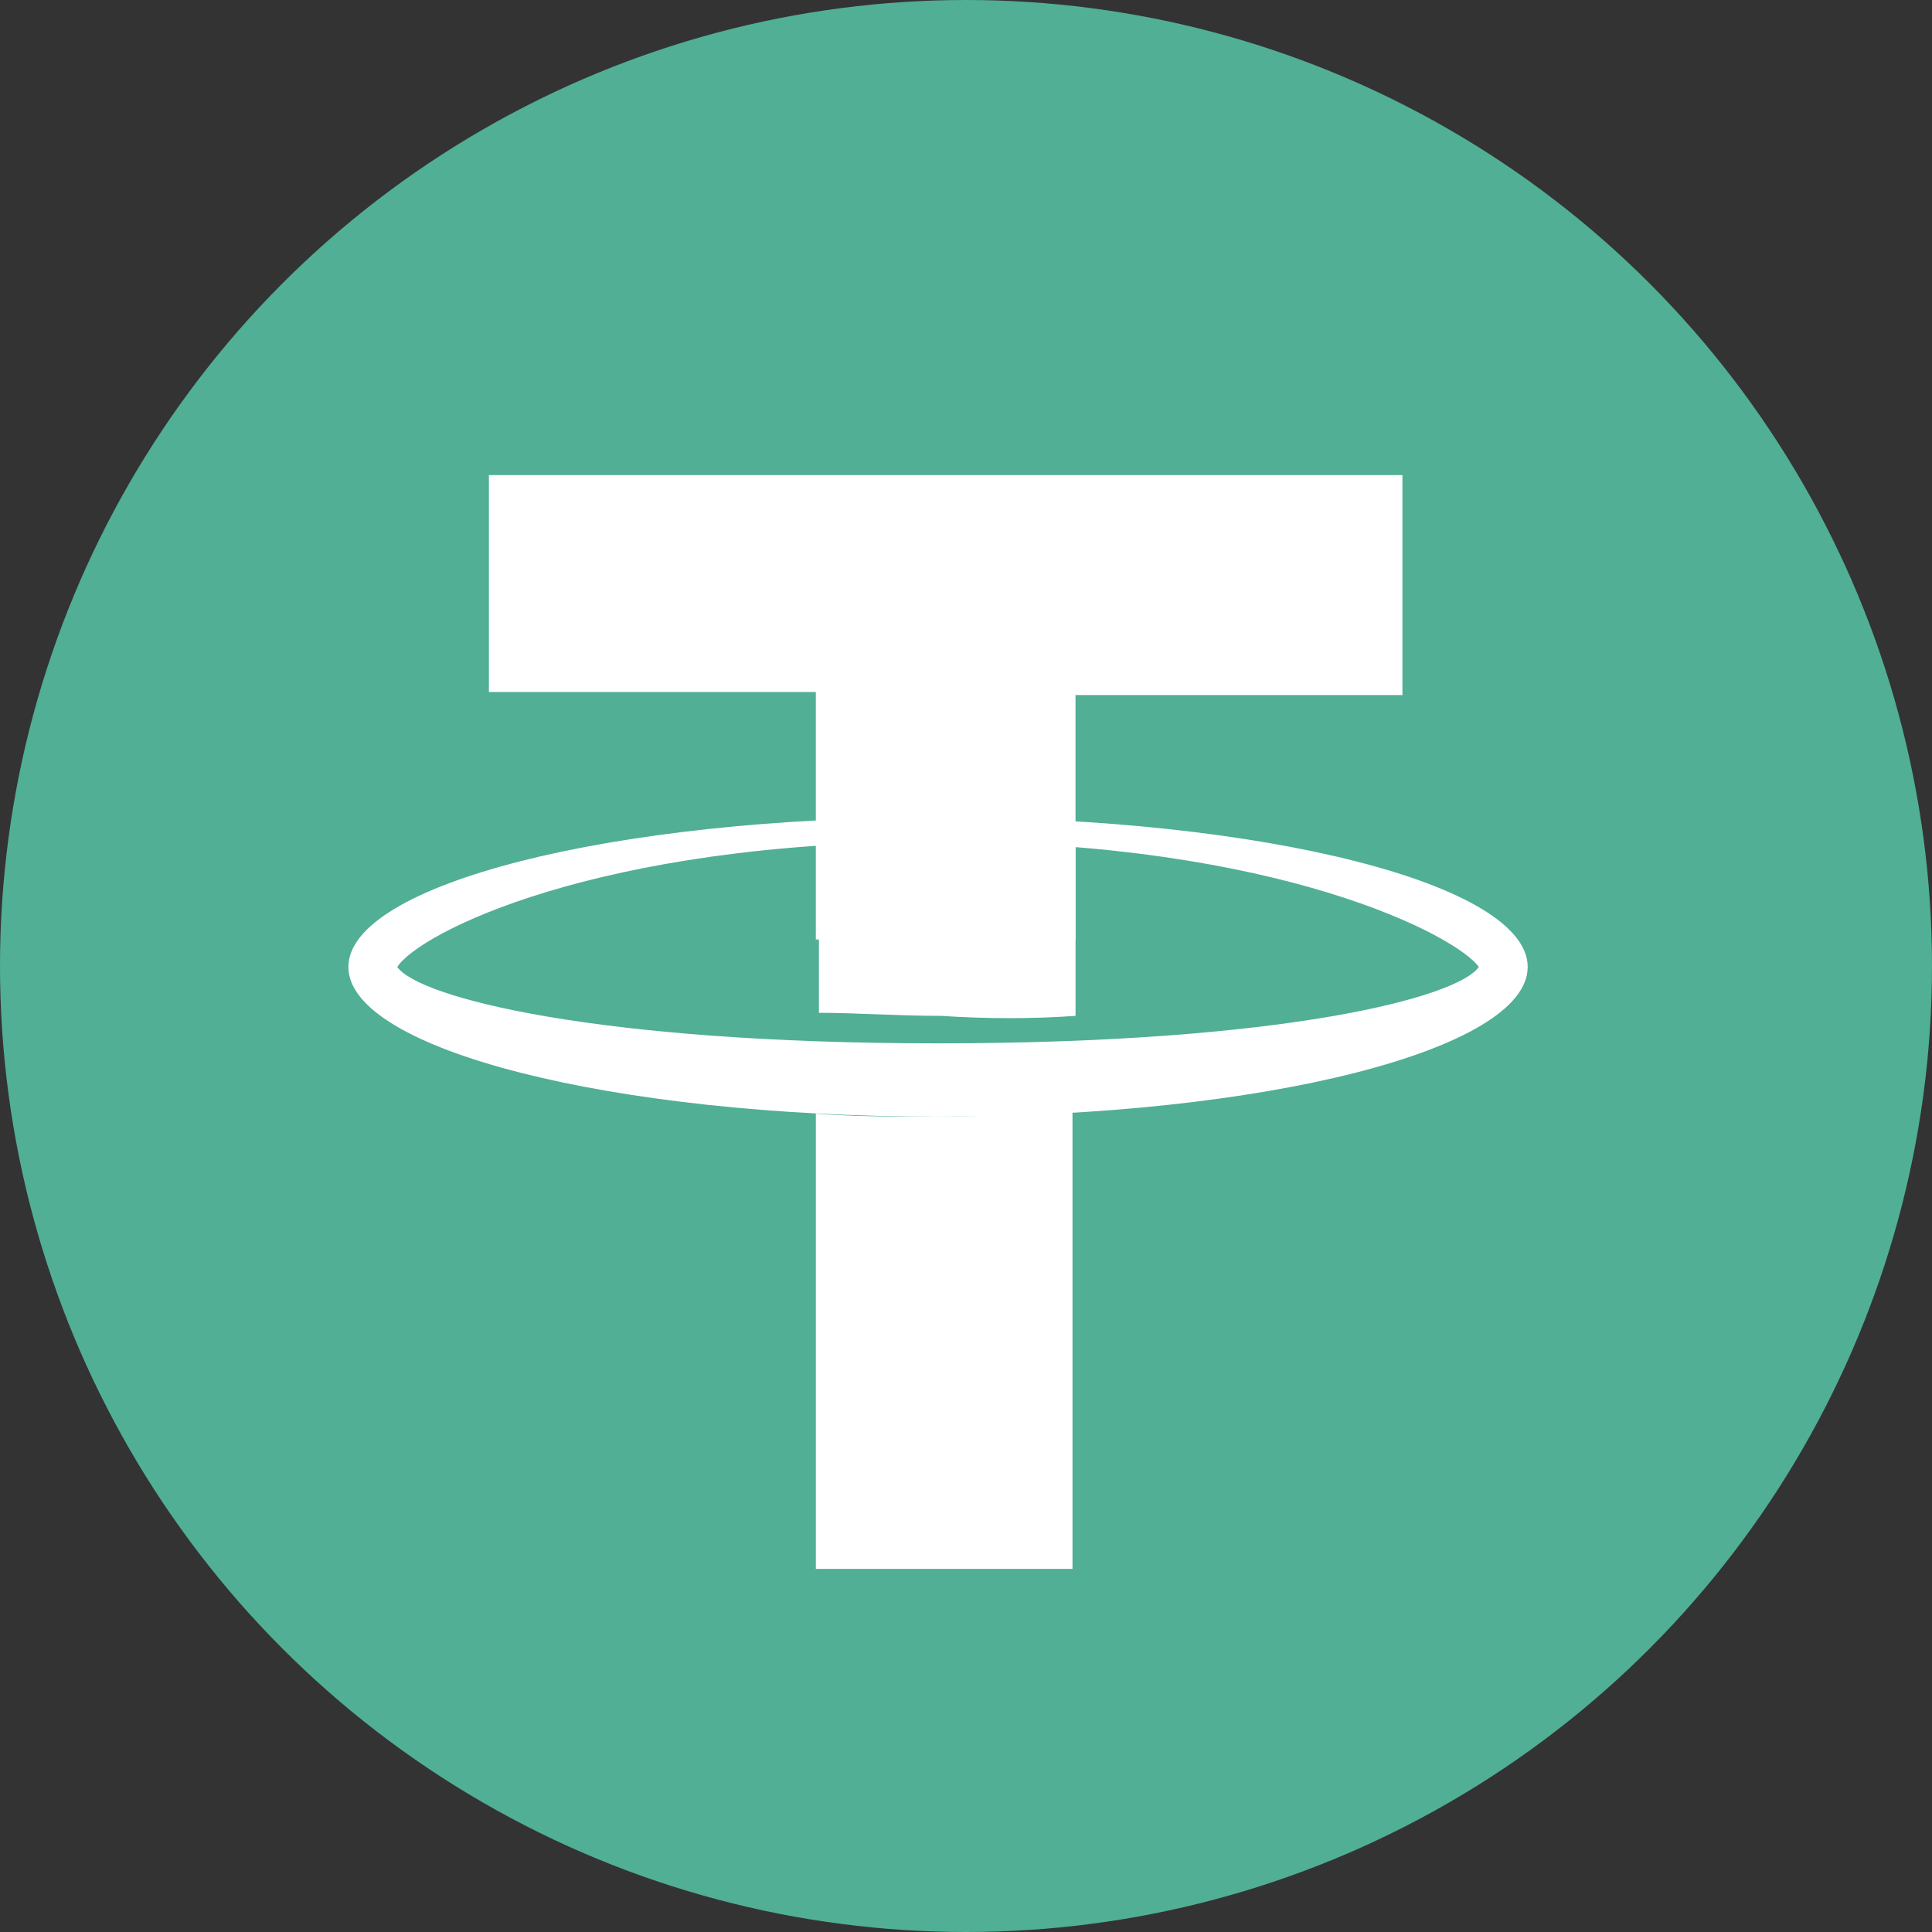 <svg width="198" height="198" viewBox="0 0 198 198" fill="none" xmlns="http://www.w3.org/2000/svg">
<rect x="0" y="0" width="198" height="198" fill="#333333" stroke="none"/>
<g clip-path="url(#clip0_1081_552)">
<circle cx="99" cy="99" r="99" fill="#50AF95"/>
<path d="M83.61 96.282V70.92H50.107V48.69H143.727V71.233H110.224V96.282H83.61Z" fill="white"/>
<path d="M96.135 86.262C131.204 86.262 149.364 95.967 151.556 99.099C149.364 102.231 131.516 106.926 96.135 106.926C61.067 106.926 42.907 102.231 40.715 99.099C42.907 95.654 61.067 86.262 96.135 86.262ZM96.135 83.757C62.632 83.757 35.705 90.646 35.705 99.099C35.705 107.553 62.632 114.441 96.135 114.441C129.638 114.441 156.565 107.553 156.565 99.099C156.565 90.646 129.638 83.757 96.135 83.757Z" fill="white"/>
<path d="M110.227 104.111V86.577C105.843 86.264 101.147 85.951 96.451 85.951C92.067 85.951 87.997 85.951 83.926 86.264V103.798C87.684 103.798 92.067 104.111 96.451 104.111C101.147 104.424 105.843 104.424 110.227 104.111ZM96.137 114.444C91.754 114.444 87.684 114.444 83.613 114.131V160.784H109.914V113.818C105.53 114.131 100.834 114.444 96.137 114.444Z" fill="white"/>
</g>
<defs>
<clipPath id="clip0_1081_552">
<rect width="198" height="198" fill="white"/>
</clipPath>
</defs>
</svg>
